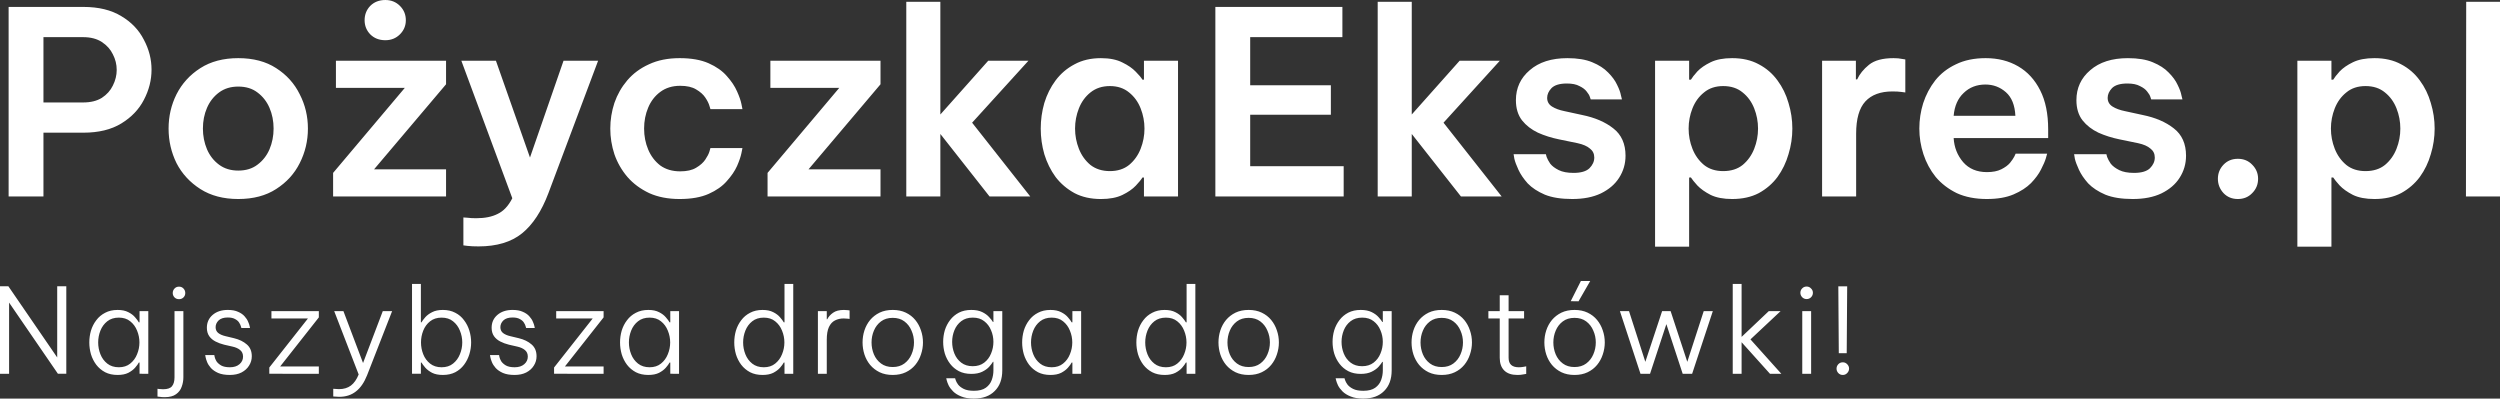 <?xml version="1.0" encoding="UTF-8" standalone="no"?>
<svg
   xmlns:dc="http://purl.org/dc/elements/1.1/"
   xmlns:cc="http://creativecommons.org/ns#"
   xmlns:rdf="http://www.w3.org/1999/02/22-rdf-syntax-ns#"
   xmlns:svg="http://www.w3.org/2000/svg"
   xmlns="http://www.w3.org/2000/svg"
   xmlns:sodipodi="http://sodipodi.sourceforge.net/DTD/sodipodi-0.dtd"
   xmlns:inkscape="http://www.inkscape.org/namespaces/inkscape"
   xml:space="preserve"
   width="67.148mm"
   height="10.706mm"
   version="1.1"
   style="shape-rendering:geometricPrecision; text-rendering:geometricPrecision; image-rendering:optimizeQuality; fill-rule:evenodd; clip-rule:evenodd"
   viewBox="0 0 6714.8 1070.6"
   sodipodi:docname="logo-header-temp.svg"
   inkscape:version="1.0.1 (3bc2e813f5, 2020-09-07)"
   id="svg13"><rect x="0" y="0" width="6714.8" height="1070.6" fill="#333333" stroke="none"/><sodipodi:namedview
   pagecolor="#ffffff"
   bordercolor="#666666"
   borderopacity="1"
   objecttolerance="10"
   gridtolerance="10"
   guidetolerance="10"
   inkscape:pageopacity="0"
   inkscape:pageshadow="2"
   inkscape:window-width="3440"
   inkscape:window-height="1377"
   id="namedview15"
   showgrid="false"
   inkscape:zoom="5.2603017"
   inkscape:cx="126.89386"
   inkscape:cy="20.231812"
   inkscape:window-x="-8"
   inkscape:window-y="-8"
   inkscape:window-maximized="1"
   inkscape:current-layer="_1650655234496" />
 <defs
   id="defs4">
  <style
   type="text/css"
   id="style2">
   <![CDATA[
    .fil0 {fill:black}
   ]]>
  </style>
 </defs>
 <g
   id="Warstwa_x0020_1">
  <sodipodi:namedview
   pagecolor="#ffffff"
   bordercolor="#666666"
   borderopacity="1"
   objecttolerance="10"
   gridtolerance="10"
   guidetolerance="10"
   inkscape:pageopacity="0"
   inkscape:pageshadow="2"
   inkscape:window-width="3440"
   inkscape:window-height="1377"
   id="namedview8"
   showgrid="false"
   fit-margin-top="0"
   fit-margin-left="0"
   fit-margin-right="0"
   fit-margin-bottom="0"
   inkscape:zoom="4.8901099"
   inkscape:cx="135.504"
   inkscape:cy="21.942"
   inkscape:window-x="-8"
   inkscape:window-y="-8"
   inkscape:window-maximized="1"
   inkscape:current-layer="svg6" />
  <g
   id="_1650655234496">
   <path
   id="path2"
   class="fil0"
   d="M23.16 527.65l0 -509.05 200.87 0c40.82,0 74.75,8.26 101.81,24.77 27.06,16.05 47.24,37.15 60.54,63.29 13.76,25.68 20.64,52.51 20.64,80.49 0,27.97 -6.88,55.03 -20.64,81.17 -13.3,25.68 -33.48,46.78 -60.54,63.29 -27.06,16.51 -60.99,24.77 -101.81,24.77l-107.31 -0.02 0 171.29 -93.56 0zm200.19 -427.88l-106.63 0 0 175.42 106.63 0c20.18,0 36.92,-4.13 50.22,-12.38 13.3,-8.71 23.16,-19.72 29.58,-33.02 6.88,-13.76 10.32,-27.75 10.32,-41.96 0,-14.68 -3.44,-28.66 -10.32,-41.96 -6.43,-13.31 -16.29,-24.32 -29.59,-33.03 -13.3,-8.71 -30.04,-13.07 -50.21,-13.07zm416.58 434.76c-39.9,0 -73.83,-8.94 -101.81,-26.83 -27.97,-17.89 -49.3,-41.04 -63.98,-69.48 -14.22,-28.89 -21.33,-59.85 -21.33,-92.87 0,-33.02 7.11,-63.75 21.33,-92.18 14.68,-28.89 36,-52.28 63.98,-70.17 27.98,-17.89 61.91,-26.83 101.81,-26.83 40.36,0 74.3,8.94 101.81,26.83 27.98,17.89 49.07,41.28 63.29,70.17 14.68,28.43 22.01,59.16 22.01,92.18 0,33.02 -7.34,63.98 -22.01,92.87 -14.22,28.43 -35.31,51.59 -63.29,69.48 -27.52,17.89 -61.45,26.83 -101.81,26.83zm0 -76.36c20.64,0 37.84,-5.27 51.59,-15.82 14.22,-10.55 25,-24.31 32.33,-41.28 7.34,-17.43 11.01,-36 11.01,-55.72 0,-20.18 -3.67,-38.75 -11.01,-55.72 -7.34,-16.97 -18.11,-30.73 -32.33,-41.28 -13.76,-10.55 -30.96,-15.82 -51.59,-15.82 -20.18,0 -37.38,5.27 -51.59,15.82 -14.22,10.55 -24.99,24.31 -32.33,41.28 -7.34,16.97 -11.01,35.54 -11.01,55.72 0,19.72 3.67,38.29 11.01,55.72 7.34,16.97 18.12,30.73 32.33,41.28 14.22,10.55 31.42,15.82 51.59,15.82zm395.1 -350.15c-16.51,0 -30.04,-5.27 -40.59,-15.82 -10.09,-10.55 -15.13,-23.16 -15.13,-37.84 0,-15.13 5.04,-27.98 15.13,-38.52 10.55,-10.54 24.08,-15.82 40.59,-15.82 15.59,0 28.66,5.27 39.21,15.82 10.55,10.55 15.82,23.39 15.82,38.52 0,14.68 -5.28,27.29 -15.82,37.84 -10.55,10.55 -23.62,15.82 -39.21,15.82zm-140.33 419.63l0 -63.28 192.62 -228.39 -185.05 0 0 -72.92 295.8 0 0 63.29 -193.3 228.39 193.3 -0.01 0 72.92 -303.37 0zm390.51 134.15c-11.92,0 -21.78,-0.46 -29.58,-1.38 -7.34,-0.92 -11.01,-1.38 -11.01,-1.38l0 -74.98c0,0 3.44,0.23 10.32,0.69 6.88,0.92 14.91,1.38 24.08,1.38 23.39,0 42.65,-3.9 57.79,-11.69 15.59,-7.34 28.66,-21.33 39.21,-41.96l-136.9 -369.42 92.87 0 91.49 260.03 90.12 -260.03 92.87 0 -133.46 355.65c-18.34,48.61 -41.96,84.61 -70.86,108 -28.89,23.39 -67.87,35.08 -116.95,35.08l0.01 0.01zm540.42 -127.27c-31.19,0 -58.47,-5.27 -81.86,-15.82 -23.39,-11.01 -42.88,-25.45 -58.47,-43.34 -15.59,-18.34 -27.29,-38.75 -35.08,-61.22 -7.34,-22.47 -11.01,-45.4 -11.01,-68.79 0,-23.39 3.67,-46.32 11.01,-68.79 7.79,-22.47 19.26,-42.65 34.4,-60.54 15.59,-18.34 35.08,-32.79 58.47,-43.34 23.39,-11.01 50.91,-16.51 82.55,-16.51 31.18,0 57.1,4.59 77.73,13.76 20.64,9.17 36.92,20.64 48.84,34.4 12.38,13.76 21.55,27.52 27.52,41.28 5.96,13.3 9.86,24.53 11.69,33.71 1.83,9.17 2.75,13.76 2.75,13.76l-85.99 -0.02c0,0 -0.92,-2.98 -2.75,-8.94 -1.84,-6.42 -5.5,-13.76 -11.01,-22.01 -5.5,-8.26 -13.76,-15.59 -24.77,-22.01 -10.55,-6.42 -24.77,-9.63 -42.65,-9.63 -21.1,0 -38.98,5.5 -53.66,16.51 -14.22,10.55 -25,24.53 -32.33,41.96 -7.34,17.43 -11.01,36.23 -11.01,56.41 0,20.18 3.67,38.98 11.01,56.41 7.34,17.43 18.11,31.64 32.33,42.65 14.67,10.55 32.56,15.82 53.66,15.82 17.89,0 32.1,-3.21 42.65,-9.63 11.01,-6.42 19.26,-13.76 24.77,-22.01 5.5,-8.26 9.17,-15.36 11.01,-21.33 1.83,-6.42 2.75,-9.63 2.75,-9.63l85.99 0c0,0 -0.92,4.59 -2.75,13.76 -1.84,9.17 -5.73,20.64 -11.69,34.4 -5.96,13.3 -15.13,26.83 -27.52,40.59 -11.92,13.76 -28.2,25.22 -48.84,34.4 -20.64,9.17 -46.55,13.76 -77.73,13.76l-0.01 -0.02zm235.97 -6.88l0 -63.28 192.62 -228.39 -185.05 0 0 -72.92 295.81 0 0 63.29 -193.3 228.39 193.3 -0.01 0 72.92 -303.38 0zm372.63 0l0 -522.81 91.49 0 0 302.68 128.64 -144.46 108.01 0 -151.34 166.48 156.16 198.12 -109.39 -0.01 -132.08 -167.85 0 167.85 -91.49 0zm522.79 -371.47c23.39,0 42.65,3.9 57.79,11.69 15.13,7.34 27.07,15.59 35.77,24.77 8.7,8.71 14.68,15.82 17.89,21.33l4.12 -0.01 0 -50.9 91.49 0 0 364.6 -91.49 -0.01 0 -50.91 -4.13 0.01c-3.2,5.5 -9.18,12.84 -17.89,22.01 -8.7,9.17 -20.64,17.43 -35.77,24.77 -15.13,7.34 -34.4,11.01 -57.79,11.01 -27.07,0 -50.67,-5.27 -70.86,-15.82 -20.19,-11.01 -37.15,-25.45 -50.91,-43.34 -13.31,-18.34 -23.39,-38.75 -30.27,-61.22 -6.43,-22.47 -9.63,-45.4 -9.63,-68.79 0,-23.39 3.2,-46.32 9.63,-68.79 6.88,-22.47 16.96,-42.65 30.27,-60.54 13.76,-18.34 30.72,-32.79 50.91,-43.34 20.19,-11.01 43.79,-16.51 70.86,-16.51l0.01 -0.01zm24.08 74.98c-20.64,0 -38.07,5.73 -52.28,17.2 -13.76,11.01 -24.08,25.22 -30.96,42.65 -6.88,17.43 -10.32,35.54 -10.32,54.35 0,18.8 3.44,36.92 10.32,54.35 6.88,17.43 17.2,31.87 30.96,43.34 14.21,11.01 31.64,16.51 52.28,16.51 20.64,0 37.84,-5.5 51.59,-16.51 13.76,-11.46 24.08,-25.91 30.96,-43.34 6.88,-17.43 10.32,-35.54 10.32,-54.35 0,-18.8 -3.44,-36.92 -10.32,-54.35 -6.88,-17.43 -17.2,-31.64 -30.96,-42.65 -13.76,-11.46 -30.96,-17.2 -51.59,-17.2z"
   style="fill:#ffffff;fill-opacity:1" />
   <path
   id="path4"
   class="fil0"
   d="M-0.02 1003.9l0 -234.95 22.55 0 131.13 191.14 0 -191.14 24.44 0 0 234.95 -22.54 0 -131.13 -191.13 0 191.14 -24.45 -0.01zm315.78 -171.45c11.64,0 21.27,2.01 28.89,6.03 7.62,3.81 13.65,8.36 18.1,13.65 4.66,5.29 8.04,9.84 10.16,13.65l1.9 0.01 0 -30.16 23.5 0 0 168.28 -23.5 -0.01 0 -30.16 -1.9 0c-2.12,4.02 -5.5,8.68 -10.16,13.97 -4.45,5.08 -10.48,9.63 -18.1,13.65 -7.62,3.81 -17.25,5.72 -28.89,5.72 -12.7,0 -23.81,-2.43 -33.34,-7.3 -9.53,-5.08 -17.46,-11.75 -23.81,-20 -6.35,-8.47 -11.11,-17.89 -14.29,-28.26 -2.96,-10.37 -4.45,-20.96 -4.45,-31.75 0,-10.8 1.48,-21.38 4.45,-31.75 3.18,-10.37 7.94,-19.69 14.29,-27.94 6.35,-8.47 14.29,-15.13 23.81,-20 9.53,-5.08 20.64,-7.62 33.34,-7.62l0 -0.01zm3.49 20.64c-12.49,0 -22.86,3.28 -31.12,9.84 -8.26,6.56 -14.39,14.92 -18.42,25.08 -4.02,10.16 -6.03,20.74 -6.03,31.75 0,11.01 2.01,21.59 6.03,31.75 4.02,10.16 10.16,18.52 18.42,25.08 8.26,6.56 18.63,9.84 31.12,9.84 12.28,0 22.44,-3.28 30.48,-9.84 8.26,-6.56 14.39,-14.92 18.42,-25.08 4.23,-10.16 6.35,-20.74 6.35,-31.75 0,-11.01 -2.12,-21.59 -6.35,-31.75 -4.02,-10.16 -10.16,-18.52 -18.42,-25.08 -8.04,-6.56 -18.2,-9.84 -30.48,-9.84zm161.53 -49.53c-4.87,0 -8.89,-1.59 -12.07,-4.76 -3.18,-3.39 -4.76,-7.3 -4.76,-11.75 0,-4.66 1.59,-8.68 4.76,-12.07 3.18,-3.39 7.2,-5.08 12.07,-5.08 4.87,0 8.89,1.69 12.07,5.08 3.18,3.39 4.76,7.41 4.76,12.07 0,4.66 -1.59,8.57 -4.76,11.75 -3.18,3.18 -7.2,4.76 -12.07,4.76zm-38.42 263.21c-5.29,0 -9.84,-0.32 -13.65,-0.95 -3.81,-0.42 -5.72,-0.64 -5.72,-0.64l0 -20.96c0,0 1.59,0.21 4.76,0.64 2.96,0.42 6.35,0.64 10.16,0.64 11.85,0 19.9,-2.75 24.13,-8.26 4.45,-5.5 6.67,-13.44 6.67,-23.81l0 -177.8 23.81 0 0 177.8c0,8.68 -1.48,17.04 -4.45,25.08 -2.75,8.26 -7.83,15.03 -15.24,20.32 -7.2,5.29 -17.36,7.94 -30.48,7.94l0.01 0zm174.87 -59.69c-12.7,0 -23.18,-1.8 -31.43,-5.4 -8.04,-3.6 -14.5,-8.04 -19.37,-13.34 -4.66,-5.29 -8.04,-10.58 -10.16,-15.88 -2.12,-5.29 -3.49,-9.74 -4.13,-13.34 -0.64,-3.6 -0.95,-5.4 -0.95,-5.4l24.45 0.02c0,0 0.32,1.69 0.95,5.08 0.64,3.18 2.22,6.99 4.76,11.43 2.75,4.23 6.99,8.04 12.7,11.43 5.72,3.18 13.55,4.76 23.5,4.76 10.8,0 19.37,-2.75 25.72,-8.26 6.35,-5.5 9.53,-12.28 9.53,-20.32 0,-7.62 -2.65,-13.55 -7.94,-17.78 -5.08,-4.23 -11.96,-7.3 -20.64,-9.21l-22.23 -5.08c-8.47,-2.12 -16.19,-4.97 -23.18,-8.57 -6.99,-3.6 -12.59,-8.36 -16.83,-14.29 -4.23,-6.14 -6.35,-13.65 -6.35,-22.54 0,-14.18 5.19,-25.72 15.56,-34.61 10.37,-8.89 23.92,-13.34 40.64,-13.34 11.22,0 20.43,1.69 27.62,5.08 7.41,3.18 13.23,7.2 17.46,12.07 4.45,4.87 7.62,9.74 9.53,14.61 2.12,4.66 3.49,8.68 4.13,12.07 0.64,3.18 0.95,4.76 0.95,4.76l-23.17 0c0,0 -0.42,-1.38 -1.27,-4.13 -0.64,-2.96 -2.12,-6.24 -4.45,-9.84 -2.12,-3.81 -5.72,-7.09 -10.8,-9.84 -4.87,-2.96 -11.54,-4.45 -20,-4.45 -11.01,0 -19.26,2.65 -24.77,7.94 -5.29,5.29 -7.94,11.32 -7.94,18.1 0,6.56 2.33,11.75 6.99,15.56 4.87,3.81 11.43,6.67 19.69,8.57l22.54 5.4c14.18,3.39 25.72,9 34.61,16.83 8.89,7.62 13.34,18.2 13.34,31.75 0,9.1 -2.43,17.46 -7.3,25.08 -4.66,7.62 -11.43,13.76 -20.32,18.42 -8.68,4.45 -19.16,6.67 -31.43,6.67l-0.01 -0.01zm106.09 -3.18l0 -16.83 103.82 -131.76 -98.1 0 0 -19.69 127.32 0.01 0 16.83 -103.82 131.76 103.82 0 0 19.69 -133.04 -0.01zm187.63 61.92c-4.66,0 -8.47,-0.21 -11.43,-0.64 -2.96,-0.21 -4.45,-0.32 -4.45,-0.32l0 -20.64c0,0 1.59,0.11 4.76,0.32 3.39,0.42 6.88,0.64 10.48,0.64 12.91,0 23.6,-3.18 32.07,-9.53 8.47,-6.35 15.45,-16.3 20.95,-29.85l-65.72 -170.18 24.77 0.01 52.71 139.38 53.02 -139.38 25.08 0 -67.31 172.4c-7.83,19.69 -17.89,34.18 -30.16,43.5 -12.07,9.53 -26.99,14.29 -44.77,14.29zm278.56 -58.74c-11.64,0 -21.27,-1.91 -28.89,-5.72 -7.62,-4.02 -13.76,-8.68 -18.42,-13.97 -4.45,-5.29 -7.83,-9.84 -10.16,-13.65l-1.58 0 0 30.16 -23.81 0 0 -241.3 23.81 0 0 103.19 1.59 0c2.33,-4.02 5.72,-8.57 10.16,-13.65 4.66,-5.29 10.8,-9.84 18.42,-13.65 7.62,-4.02 17.25,-6.03 28.89,-6.03 12.7,0 23.81,2.54 33.34,7.62 9.53,4.87 17.36,11.54 23.5,20 6.35,8.26 11.11,17.57 14.29,27.94 3.18,10.37 4.76,20.96 4.76,31.75 0,10.8 -1.59,21.38 -4.76,31.75 -3.18,10.37 -7.94,19.79 -14.29,28.26 -6.14,8.26 -13.97,14.92 -23.5,20 -9.53,4.87 -20.64,7.3 -33.34,7.3l-0.01 0zm-3.49 -20.64c12.49,0 22.75,-3.28 30.8,-9.84 8.26,-6.56 14.39,-14.92 18.42,-25.08 4.23,-10.16 6.35,-20.74 6.35,-31.75 0,-11.01 -2.12,-21.59 -6.35,-31.75 -4.02,-10.16 -10.16,-18.52 -18.42,-25.08 -8.04,-6.56 -18.31,-9.84 -30.8,-9.84 -12.28,0 -22.54,3.28 -30.8,9.84 -8.26,6.56 -14.39,14.92 -18.42,25.08 -4.02,10.16 -6.03,20.74 -6.03,31.75 0,11.01 2.01,21.59 6.03,31.75 4.02,10.16 10.16,18.52 18.42,25.08 8.26,6.56 18.52,9.84 30.8,9.84zm196.07 20.64c-12.7,0 -23.18,-1.8 -31.43,-5.4 -8.04,-3.6 -14.5,-8.04 -19.37,-13.34 -4.66,-5.29 -8.04,-10.58 -10.16,-15.88 -2.12,-5.29 -3.49,-9.74 -4.13,-13.34 -0.64,-3.6 -0.95,-5.4 -0.95,-5.4l24.44 0.02c0,0 0.32,1.69 0.95,5.08 0.64,3.18 2.22,6.99 4.76,11.43 2.75,4.23 6.99,8.04 12.7,11.43 5.72,3.18 13.55,4.76 23.5,4.76 10.8,0 19.37,-2.75 25.72,-8.26 6.35,-5.5 9.53,-12.28 9.53,-20.32 0,-7.62 -2.65,-13.55 -7.94,-17.78 -5.08,-4.23 -11.96,-7.3 -20.64,-9.21l-22.23 -5.08c-8.47,-2.12 -16.19,-4.97 -23.18,-8.57 -6.99,-3.6 -12.59,-8.36 -16.83,-14.29 -4.23,-6.14 -6.35,-13.65 -6.35,-22.54 0,-14.18 5.19,-25.72 15.56,-34.61 10.37,-8.89 23.92,-13.34 40.64,-13.34 11.22,0 20.43,1.69 27.62,5.08 7.41,3.18 13.23,7.2 17.46,12.07 4.45,4.87 7.62,9.74 9.53,14.61 2.12,4.66 3.49,8.68 4.13,12.07 0.64,3.18 0.95,4.76 0.95,4.76l-23.17 0c0,0 -0.42,-1.38 -1.27,-4.13 -0.64,-2.96 -2.12,-6.24 -4.45,-9.84 -2.12,-3.81 -5.72,-7.09 -10.8,-9.84 -4.87,-2.96 -11.54,-4.45 -20,-4.45 -11.01,0 -19.26,2.65 -24.77,7.94 -5.29,5.29 -7.94,11.32 -7.94,18.1 0,6.56 2.33,11.75 6.99,15.56 4.87,3.81 11.43,6.67 19.69,8.57l22.54 5.4c14.18,3.39 25.72,9 34.61,16.83 8.89,7.62 13.34,18.2 13.34,31.75 0,9.1 -2.43,17.46 -7.3,25.08 -4.66,7.62 -11.43,13.76 -20.32,18.42 -8.68,4.45 -19.16,6.67 -31.43,6.67l0 -0.01zm106.09 -3.18l0 -16.83 103.82 -131.76 -98.11 0 0 -19.69 127.32 0.01 0 16.83 -103.82 131.76 103.82 0 0 19.69 -133.03 -0.01zm253.1 -171.45c11.64,0 21.27,2.01 28.89,6.03 7.62,3.81 13.65,8.36 18.1,13.65 4.66,5.29 8.04,9.84 10.16,13.65l1.91 0.01 0 -30.16 23.49 0 0 168.28 -23.49 -0.01 0 -30.16 -1.91 0c-2.12,4.02 -5.5,8.68 -10.16,13.97 -4.45,5.08 -10.48,9.63 -18.1,13.65 -7.62,3.81 -17.25,5.72 -28.89,5.72 -12.7,0 -23.81,-2.43 -33.34,-7.3 -9.53,-5.08 -17.46,-11.75 -23.81,-20 -6.35,-8.47 -11.11,-17.89 -14.29,-28.26 -2.96,-10.37 -4.45,-20.96 -4.45,-31.75 0,-10.8 1.48,-21.38 4.45,-31.75 3.18,-10.37 7.94,-19.69 14.29,-27.94 6.35,-8.47 14.29,-15.13 23.81,-20 9.53,-5.08 20.64,-7.62 33.34,-7.62l0 -0.01zm3.5 20.64c-12.49,0 -22.86,3.28 -31.12,9.84 -8.26,6.56 -14.39,14.92 -18.42,25.08 -4.02,10.16 -6.03,20.74 -6.03,31.75 0,11.01 2.01,21.59 6.03,31.75 4.02,10.16 10.16,18.52 18.42,25.08 8.26,6.56 18.63,9.84 31.12,9.84 12.28,0 22.44,-3.28 30.48,-9.84 8.26,-6.56 14.39,-14.92 18.42,-25.08 4.23,-10.16 6.35,-20.74 6.35,-31.75 0,-11.01 -2.12,-21.59 -6.35,-31.75 -4.02,-10.16 -10.16,-18.52 -18.42,-25.08 -8.04,-6.56 -18.2,-9.84 -30.48,-9.84zm303.27 153.99c-12.7,0 -23.81,-2.43 -33.34,-7.3 -9.53,-5.08 -17.46,-11.75 -23.81,-20 -6.35,-8.47 -11.11,-17.89 -14.29,-28.26 -2.96,-10.37 -4.45,-20.96 -4.45,-31.75 0,-10.8 1.48,-21.38 4.45,-31.75 3.18,-10.37 7.94,-19.69 14.29,-27.94 6.35,-8.47 14.29,-15.13 23.81,-20 9.53,-5.08 20.64,-7.62 33.34,-7.62 11.64,0 21.27,2.01 28.89,6.03 7.62,3.81 13.65,8.36 18.1,13.65 4.66,5.29 8.04,9.84 10.16,13.65l1.91 0 0 -103.19 23.49 0 0 241.3 -23.49 0 0 -30.16 -1.91 0c-2.12,4.02 -5.5,8.68 -10.16,13.97 -4.45,5.08 -10.48,9.63 -18.1,13.65 -7.62,3.81 -17.25,5.72 -28.89,5.72zm3.5 -20.64c12.28,0 22.44,-3.28 30.48,-9.84 8.26,-6.56 14.39,-14.92 18.42,-25.08 4.23,-10.16 6.35,-20.74 6.35,-31.75 0,-11.01 -2.12,-21.59 -6.35,-31.75 -4.02,-10.16 -10.16,-18.52 -18.42,-25.08 -8.04,-6.56 -18.2,-9.84 -30.48,-9.84 -12.49,0 -22.86,3.28 -31.12,9.84 -8.26,6.56 -14.39,14.92 -18.42,25.08 -4.02,10.16 -6.03,20.74 -6.03,31.75 0,11.01 2.01,21.59 6.03,31.75 4.02,10.16 10.16,18.52 18.42,25.08 8.26,6.56 18.63,9.84 31.12,9.84zm145.26 17.46l0 -168.28 23.82 0.01 0 21.91 1.27 0c3.39,-6.77 8.57,-12.59 15.56,-17.46 6.99,-5.08 16.72,-7.62 29.21,-7.62 4.02,0 7.51,0.21 10.48,0.64 3.18,0.42 4.76,0.64 4.76,0.64l0 22.86c0,0 -1.69,-0.21 -5.08,-0.64 -3.39,-0.42 -6.99,-0.64 -10.8,-0.64 -8.68,0 -16.51,1.8 -23.5,5.4 -6.77,3.39 -12.17,9.31 -16.19,17.78 -3.81,8.26 -5.72,19.58 -5.72,33.97l0 91.44 -23.81 -0.01zm200.92 3.18c-13.34,0 -25.08,-2.43 -35.24,-7.3 -9.95,-4.87 -18.42,-11.43 -25.4,-19.69 -6.77,-8.26 -11.85,-17.57 -15.24,-27.94 -3.39,-10.58 -5.08,-21.38 -5.08,-32.39 0,-11.22 1.69,-22.01 5.08,-32.39 3.39,-10.37 8.47,-19.69 15.24,-27.94 6.99,-8.26 15.45,-14.82 25.4,-19.69 10.16,-4.87 21.91,-7.3 35.24,-7.3 13.34,0 25.08,2.43 35.24,7.3 10.16,4.87 18.63,11.43 25.4,19.69 6.77,8.26 11.85,17.57 15.24,27.94 3.6,10.37 5.4,21.17 5.4,32.39 0,11.01 -1.8,21.8 -5.4,32.39 -3.39,10.37 -8.47,19.69 -15.24,27.94 -6.77,8.26 -15.24,14.82 -25.4,19.69 -10.16,4.87 -21.91,7.3 -35.24,7.3zm0 -21.27c12.49,0 22.97,-3.18 31.43,-9.53 8.47,-6.35 14.82,-14.5 19.05,-24.45 4.45,-10.16 6.67,-20.85 6.67,-32.07 0,-11.22 -2.22,-21.8 -6.67,-31.75 -4.23,-10.16 -10.58,-18.42 -19.05,-24.77 -8.47,-6.35 -18.94,-9.53 -31.43,-9.53 -12.49,0 -22.97,3.18 -31.43,9.53 -8.47,6.35 -14.82,14.61 -19.05,24.77 -4.23,9.95 -6.35,20.53 -6.35,31.75 0,11.22 2.12,21.91 6.35,32.07 4.23,9.95 10.58,18.1 19.05,24.45 8.47,6.35 18.94,9.53 31.43,9.53zm218.08 84.77c-13.55,0 -24.87,-1.91 -33.97,-5.72 -9.1,-3.6 -16.4,-8.15 -21.91,-13.65 -5.29,-5.29 -9.31,-10.69 -12.07,-16.19 -2.54,-5.5 -4.23,-10.05 -5.08,-13.65 -0.85,-3.6 -1.27,-5.4 -1.27,-5.4l23.81 0c0,0 0.53,1.69 1.59,5.08 1.06,3.39 3.18,7.3 6.35,11.75 3.39,4.45 8.47,8.36 15.24,11.75 6.77,3.39 15.88,5.08 27.31,5.08 13.77,0 24.46,-2.75 32.08,-8.26 7.62,-5.5 12.91,-12.49 15.88,-20.96 2.96,-8.26 4.45,-16.72 4.45,-25.4l-0.02 -23.17 -1.27 0c-2.12,3.6 -5.5,8.04 -10.16,13.34 -4.66,5.08 -10.9,9.53 -18.73,13.34 -7.83,3.81 -17.57,5.72 -29.22,5.72 -12.7,0 -23.81,-2.43 -33.34,-7.3 -9.31,-4.87 -17.15,-11.43 -23.5,-19.69 -6.35,-8.26 -11.11,-17.46 -14.29,-27.62 -2.96,-10.16 -4.45,-20.64 -4.45,-31.43 0,-10.58 1.48,-20.96 4.45,-31.12 3.18,-10.16 7.94,-19.37 14.29,-27.62 6.35,-8.26 14.18,-14.82 23.5,-19.69 9.53,-4.87 20.64,-7.3 33.34,-7.3 11.65,0 21.39,1.91 29.22,5.72 7.83,3.81 14.08,8.36 18.73,13.65 4.66,5.08 8.04,9.42 10.16,13.02l1.27 -0.02 0 -29.21 23.81 0 0 159.07c0,23.71 -6.77,42.23 -20.32,55.56 -13.34,13.55 -31.96,20.32 -55.89,20.32l0.01 0zm-3.18 -87c12.28,0 22.55,-3.18 30.81,-9.53 8.26,-6.35 14.39,-14.5 18.42,-24.45 4.23,-9.95 6.35,-20.43 6.35,-31.43 0,-11.01 -2.12,-21.38 -6.35,-31.12 -4.02,-9.95 -10.16,-18.1 -18.42,-24.45 -8.04,-6.35 -18.2,-9.53 -30.49,-9.53 -12.49,0 -22.86,3.18 -31.12,9.53 -8.26,6.35 -14.39,14.5 -18.42,24.45 -4.02,9.95 -6.03,20.32 -6.03,31.12 0,11.01 2.01,21.48 6.03,31.43 4.02,9.95 10.16,18.1 18.42,24.45 8.26,6.35 18.52,9.53 30.8,9.53zm208.66 -151.13c11.64,0 21.27,2.01 28.89,6.03 7.62,3.81 13.65,8.36 18.1,13.65 4.66,5.29 8.04,9.84 10.16,13.65l1.9 0.01 0 -30.16 23.5 0 0 168.28 -23.5 -0.01 0 -30.16 -1.9 0c-2.12,4.02 -5.5,8.68 -10.16,13.97 -4.45,5.08 -10.48,9.63 -18.1,13.65 -7.62,3.81 -17.25,5.72 -28.89,5.72 -12.7,0 -23.81,-2.43 -33.34,-7.3 -9.53,-5.08 -17.46,-11.75 -23.81,-20 -6.35,-8.47 -11.11,-17.89 -14.29,-28.26 -2.96,-10.37 -4.45,-20.96 -4.45,-31.75 0,-10.8 1.48,-21.38 4.45,-31.75 3.18,-10.37 7.94,-19.69 14.29,-27.94 6.35,-8.47 14.29,-15.13 23.81,-20 9.53,-5.08 20.64,-7.62 33.34,-7.62l0 -0.01zm3.49 20.64c-12.49,0 -22.86,3.28 -31.12,9.84 -8.26,6.56 -14.39,14.92 -18.42,25.08 -4.02,10.16 -6.03,20.74 -6.03,31.75 0,11.01 2.01,21.59 6.03,31.75 4.02,10.16 10.16,18.52 18.42,25.08 8.26,6.56 18.63,9.84 31.12,9.84 12.28,0 22.44,-3.28 30.48,-9.84 8.26,-6.56 14.39,-14.92 18.42,-25.08 4.23,-10.16 6.35,-20.74 6.35,-31.75 0,-11.01 -2.12,-21.59 -6.35,-31.75 -4.02,-10.16 -10.16,-18.52 -18.42,-25.08 -8.04,-6.56 -18.2,-9.84 -30.48,-9.84zm303.27 153.99c-12.7,0 -23.81,-2.43 -33.34,-7.3 -9.53,-5.08 -17.46,-11.75 -23.81,-20 -6.35,-8.47 -11.11,-17.89 -14.29,-28.26 -2.96,-10.37 -4.45,-20.96 -4.45,-31.75 0,-10.8 1.48,-21.38 4.45,-31.75 3.18,-10.37 7.94,-19.69 14.29,-27.94 6.35,-8.47 14.29,-15.13 23.81,-20 9.53,-5.08 20.64,-7.62 33.34,-7.62 11.64,0 21.27,2.01 28.89,6.03 7.62,3.81 13.65,8.36 18.1,13.65 4.66,5.29 8.04,9.84 10.16,13.65l1.9 0 0 -103.19 23.5 0 0 241.3 -23.5 0 0 -30.16 -1.9 0c-2.12,4.02 -5.5,8.68 -10.16,13.97 -4.45,5.08 -10.48,9.63 -18.1,13.65 -7.62,3.81 -17.25,5.72 -28.89,5.72zm3.49 -20.64c12.28,0 22.44,-3.28 30.48,-9.84 8.26,-6.56 14.39,-14.92 18.42,-25.08 4.23,-10.16 6.35,-20.74 6.35,-31.75 0,-11.01 -2.12,-21.59 -6.35,-31.75 -4.02,-10.16 -10.16,-18.52 -18.42,-25.08 -8.04,-6.56 -18.2,-9.84 -30.48,-9.84 -12.49,0 -22.86,3.28 -31.12,9.84 -8.26,6.56 -14.39,14.92 -18.42,25.08 -4.02,10.16 -6.03,20.74 -6.03,31.75 0,11.01 2.01,21.59 6.03,31.75 4.02,10.16 10.16,18.52 18.42,25.08 8.26,6.56 18.63,9.84 31.12,9.84zm222.12 20.64c-13.34,0 -25.08,-2.43 -35.24,-7.3 -9.95,-4.87 -18.42,-11.43 -25.4,-19.69 -6.77,-8.26 -11.85,-17.57 -15.24,-27.94 -3.39,-10.58 -5.08,-21.38 -5.08,-32.39 0,-11.22 1.69,-22.01 5.08,-32.39 3.39,-10.37 8.47,-19.69 15.24,-27.94 6.99,-8.26 15.45,-14.82 25.4,-19.69 10.16,-4.87 21.91,-7.3 35.24,-7.3 13.34,0 25.08,2.43 35.24,7.3 10.16,4.87 18.63,11.43 25.4,19.69 6.77,8.26 11.85,17.57 15.24,27.94 3.6,10.37 5.4,21.17 5.4,32.39 0,11.01 -1.8,21.8 -5.4,32.39 -3.39,10.37 -8.47,19.69 -15.24,27.94 -6.77,8.26 -15.24,14.82 -25.4,19.69 -10.16,4.87 -21.91,7.3 -35.24,7.3zm0 -21.27c12.49,0 22.97,-3.18 31.43,-9.53 8.47,-6.35 14.82,-14.5 19.05,-24.45 4.45,-10.16 6.67,-20.85 6.67,-32.07 0,-11.22 -2.22,-21.8 -6.67,-31.75 -4.23,-10.16 -10.58,-18.42 -19.05,-24.77 -8.47,-6.35 -18.94,-9.53 -31.43,-9.53 -12.49,0 -22.97,3.18 -31.43,9.53 -8.47,6.35 -14.82,14.61 -19.05,24.77 -4.23,9.95 -6.35,20.53 -6.35,31.75 0,11.22 2.12,21.91 6.35,32.07 4.23,9.95 10.58,18.1 19.05,24.45 8.47,6.35 18.94,9.53 31.43,9.53zm308.02 84.77c-13.55,0 -24.87,-1.91 -33.97,-5.72 -9.1,-3.6 -16.4,-8.15 -21.91,-13.65 -5.29,-5.29 -9.31,-10.69 -12.07,-16.19 -2.54,-5.5 -4.23,-10.05 -5.08,-13.65 -0.85,-3.6 -1.27,-5.4 -1.27,-5.4l23.82 0c0,0 0.53,1.69 1.59,5.08 1.06,3.39 3.18,7.3 6.35,11.75 3.39,4.45 8.47,8.36 15.24,11.75 6.77,3.39 15.88,5.08 27.31,5.08 13.76,0 24.45,-2.75 32.07,-8.26 7.62,-5.5 12.91,-12.49 15.88,-20.96 2.96,-8.26 4.45,-16.72 4.45,-25.4l-0.02 -23.17 -1.27 0c-2.12,3.6 -5.5,8.04 -10.16,13.34 -4.66,5.08 -10.9,9.53 -18.73,13.34 -7.83,3.81 -17.57,5.72 -29.21,5.72 -12.7,0 -23.81,-2.43 -33.34,-7.3 -9.31,-4.87 -17.15,-11.43 -23.5,-19.69 -6.35,-8.26 -11.11,-17.46 -14.29,-27.62 -2.96,-10.16 -4.45,-20.64 -4.45,-31.43 0,-10.58 1.48,-20.96 4.45,-31.12 3.18,-10.16 7.94,-19.37 14.29,-27.62 6.35,-8.26 14.18,-14.82 23.5,-19.69 9.53,-4.87 20.64,-7.3 33.34,-7.3 11.64,0 21.38,1.91 29.21,5.72 7.83,3.81 14.08,8.36 18.73,13.65 4.66,5.08 8.04,9.42 10.16,13.02l1.27 -0.02 0 -29.21 23.81 0 0 159.07c0,23.71 -6.77,42.23 -20.32,55.56 -13.34,13.55 -31.96,20.32 -55.88,20.32zm-3.17 -87c12.28,0 22.54,-3.18 30.8,-9.53 8.26,-6.35 14.39,-14.5 18.42,-24.45 4.23,-9.95 6.35,-20.43 6.35,-31.43 0,-11.01 -2.12,-21.38 -6.35,-31.12 -4.02,-9.95 -10.16,-18.1 -18.42,-24.45 -8.04,-6.35 -18.2,-9.53 -30.48,-9.53 -12.49,0 -22.86,3.18 -31.12,9.53 -8.26,6.35 -14.39,14.5 -18.42,24.45 -4.02,9.95 -6.03,20.32 -6.03,31.12 0,11.01 2.01,21.48 6.03,31.43 4.02,9.95 10.16,18.1 18.42,24.45 8.26,6.35 18.52,9.53 30.8,9.53zm213.73 23.5c-13.34,0 -25.08,-2.43 -35.24,-7.3 -9.95,-4.87 -18.42,-11.43 -25.4,-19.69 -6.77,-8.26 -11.85,-17.57 -15.24,-27.94 -3.39,-10.58 -5.08,-21.38 -5.08,-32.39 0,-11.22 1.69,-22.01 5.08,-32.39 3.39,-10.37 8.47,-19.69 15.24,-27.94 6.99,-8.26 15.45,-14.82 25.4,-19.69 10.16,-4.87 21.91,-7.3 35.24,-7.3 13.34,0 25.08,2.43 35.24,7.3 10.16,4.87 18.63,11.43 25.4,19.69 6.77,8.26 11.85,17.57 15.24,27.94 3.6,10.37 5.4,21.17 5.4,32.39 0,11.01 -1.8,21.8 -5.4,32.39 -3.39,10.37 -8.47,19.69 -15.24,27.94 -6.77,8.26 -15.24,14.82 -25.4,19.69 -10.16,4.87 -21.91,7.3 -35.24,7.3zm0 -21.27c12.49,0 22.97,-3.18 31.43,-9.53 8.47,-6.35 14.82,-14.5 19.05,-24.45 4.45,-10.16 6.67,-20.85 6.67,-32.07 0,-11.22 -2.22,-21.8 -6.67,-31.75 -4.23,-10.16 -10.58,-18.42 -19.05,-24.77 -8.47,-6.35 -18.94,-9.53 -31.43,-9.53 -12.49,0 -22.97,3.18 -31.43,9.53 -8.47,6.35 -14.82,14.61 -19.05,24.77 -4.23,9.95 -6.35,20.53 -6.35,31.75 0,11.22 2.12,21.91 6.35,32.07 4.23,9.95 10.58,18.1 19.05,24.45 8.47,6.35 18.94,9.53 31.43,9.53zm203.52 21.27c-15.66,0 -27.52,-4.02 -35.56,-12.07 -8.04,-8.04 -12.07,-19.37 -12.07,-33.97l0 -105.73 -30.48 0 0 -19.69 30.48 0.01 0 -42.55 23.82 0 0 42.55 41.59 0 0 19.69 -41.59 -0.01 0 105.73c0,16.93 9.1,25.4 27.31,25.4 4.66,0 9.1,-0.42 13.34,-1.27 4.45,-0.85 6.67,-1.27 6.67,-1.27l0 20.32c0,0 -2.43,0.42 -7.3,1.27 -4.66,1.06 -10.05,1.59 -16.19,1.59l-0.02 0zm164.01 -197.8l-20.96 -0.32 27.31 -54.29 25.09 0 -31.44 54.61zm-10.79 197.8c-13.34,0 -25.08,-2.43 -35.24,-7.3 -9.95,-4.87 -18.42,-11.43 -25.4,-19.69 -6.77,-8.26 -11.85,-17.57 -15.24,-27.94 -3.39,-10.58 -5.08,-21.38 -5.08,-32.39 0,-11.22 1.69,-22.01 5.08,-32.39 3.39,-10.37 8.47,-19.69 15.24,-27.94 6.99,-8.26 15.45,-14.82 25.4,-19.69 10.16,-4.87 21.91,-7.3 35.24,-7.3 13.34,0 25.08,2.43 35.24,7.3 10.16,4.87 18.63,11.43 25.4,19.69 6.77,8.26 11.85,17.57 15.24,27.94 3.6,10.37 5.4,21.17 5.4,32.39 0,11.01 -1.8,21.8 -5.4,32.39 -3.39,10.37 -8.47,19.69 -15.24,27.94 -6.77,8.26 -15.24,14.82 -25.4,19.69 -10.16,4.87 -21.91,7.3 -35.24,7.3zm0 -21.27c12.49,0 22.97,-3.18 31.43,-9.53 8.47,-6.35 14.82,-14.5 19.05,-24.45 4.45,-10.16 6.67,-20.85 6.67,-32.07 0,-11.22 -2.22,-21.8 -6.67,-31.75 -4.23,-10.16 -10.58,-18.42 -19.05,-24.77 -8.47,-6.35 -18.94,-9.53 -31.43,-9.53 -12.49,0 -22.97,3.18 -31.43,9.53 -8.47,6.35 -14.82,14.61 -19.05,24.77 -4.23,9.95 -6.35,20.53 -6.35,31.75 0,11.22 2.12,21.91 6.35,32.07 4.23,9.95 10.58,18.1 19.05,24.45 8.47,6.35 18.94,9.53 31.43,9.53zm177.19 18.09l-55.25 -168.28 24.45 0.01 43.82 136.21 45.09 -136.21 22.85 0 44.77 136.21 44.13 -136.21 24.45 0 -55.56 168.28 -25.4 -0.01 -43.82 -133.35 -43.82 133.35 -25.71 0zm247.78 0l0 -241.3 23.81 0 0 142.24 73.03 -69.22 31.75 0.01 -80.96 75.88 82.87 92.39 -30.49 0 -76.2 -84.77 0 84.77 -23.81 0zm198.52 -200.66c-4.87,0 -8.89,-1.69 -12.07,-5.08 -3.18,-3.39 -4.76,-7.3 -4.76,-11.75 0,-4.66 1.59,-8.57 4.76,-11.75 3.18,-3.39 7.2,-5.08 12.07,-5.08 4.66,0 8.57,1.69 11.75,5.08 3.39,3.18 5.08,7.09 5.08,11.75 0,4.66 -1.69,8.68 -5.08,12.07 -3.18,3.18 -7.09,4.76 -11.75,4.76zm-11.75 200.66l0 -168.28 23.81 0.01 0 168.28 -23.81 -0.01zm98.11 -55.24l-1.27 -179.71 23.81 0 -1.27 179.71 -21.27 0zm10.79 58.42c-4.87,0 -8.89,-1.69 -12.07,-5.08 -3.18,-3.39 -4.76,-7.41 -4.76,-12.07 0,-4.45 1.59,-8.36 4.76,-11.75 3.18,-3.39 7.2,-5.08 12.07,-5.08 4.66,0 8.57,1.69 11.75,5.08 3.39,3.39 5.08,7.3 5.08,11.75 0,4.66 -1.69,8.68 -5.08,12.07 -3.18,3.39 -7.09,5.08 -11.75,5.08z"
   style="fill:#ffffff;fill-opacity:1" />
   <path
   id="path2_0"
   class="fil0"
   d="M3264.36 527.65l0 -509.05 341.21 0 0 81.17 -247.65 0 0 129.33 216.69 0 0 79.11 -216.69 0 0 138.27 251.08 0 0 81.17 -344.64 0zm436.01 0l0 -522.81 91.49 0 0 302.68 128.64 -144.46 108 0 -151.34 166.48 156.16 198.12 -109.38 -0.01 -132.08 -167.85 0 167.85 -91.49 0zm522.57 6.88c-29.82,0 -54.35,-3.9 -73.61,-11.69 -19.26,-8.26 -34.63,-18.34 -46.09,-30.27 -11.01,-12.38 -19.26,-24.53 -24.77,-36.46 -5.5,-11.92 -9.18,-21.78 -11.01,-29.58 -1.38,-8.26 -2.06,-12.38 -2.06,-12.38l86.69 0c0,0 0.69,2.52 2.06,7.57 1.83,5.05 5.03,11.01 9.63,17.89 5.03,6.42 12.59,12.15 22.7,17.2 10.08,5.05 23.39,7.57 39.9,7.57 19.71,0 33.92,-4.13 42.65,-12.38 8.7,-8.71 13.07,-18.34 13.07,-28.89 0,-10.09 -3.92,-18.12 -11.69,-24.08 -7.36,-6.42 -18.36,-11.24 -33.02,-14.45l-50.22 -10.32c-20.19,-4.13 -39,-10.09 -56.41,-17.89 -17.44,-8.26 -31.64,-19.26 -42.65,-33.02 -11.01,-14.22 -16.51,-32.33 -16.51,-54.35 0,-32.56 12.38,-59.39 37.15,-80.49 24.77,-21.56 58.47,-32.33 101.12,-32.33 27.04,0 49.29,3.67 66.73,11.01 17.89,7.34 32.09,16.51 42.65,27.52 11.01,11.01 19.02,22.01 24.08,33.02 5.5,11.01 8.94,20.41 10.32,28.2 1.83,7.34 2.75,11.01 2.75,11.01l-83.93 -0.01c0,0 -0.69,-2.06 -2.06,-6.19 -1.38,-4.59 -4.37,-9.63 -8.94,-15.13 -4.13,-5.5 -10.56,-10.32 -19.26,-14.45 -8.26,-4.59 -19.5,-6.88 -33.71,-6.88 -19.26,0 -33.02,4.13 -41.28,12.38 -7.81,8.26 -11.69,16.97 -11.69,26.14 0,10.09 4.34,17.89 13.07,23.39 8.7,5.5 19.95,9.63 33.71,12.38l47.47 10.32c33.92,6.88 61.67,18.8 83.24,35.77 22.01,16.97 33.02,41.51 33.02,73.61 0,21.56 -5.74,41.28 -17.2,59.16 -11.01,17.43 -27.31,31.41 -48.84,41.96 -21.11,10.09 -46.78,15.13 -77.05,15.13l-0.01 0.01zm222.44 127.96l0 -499.43 91.49 0 0 50.91 4.82 -0.01c3.2,-5.5 8.94,-12.84 17.2,-22.01 8.7,-9.17 20.64,-17.43 35.77,-24.77 15.13,-7.34 34.4,-11.01 57.79,-11.01 27.52,0 51.36,5.5 71.54,16.51 20.16,10.55 36.91,25 50.22,43.34 13.28,17.89 23.15,38.07 29.58,60.54 6.88,22.47 10.32,45.4 10.32,68.79 0,23.39 -3.44,46.32 -10.32,68.79 -6.43,22.47 -16.3,42.88 -29.58,61.22 -13.31,17.89 -30.06,32.33 -50.22,43.34 -20.19,10.55 -44.03,15.82 -71.54,15.82 -23.39,0 -42.65,-3.67 -57.79,-11.01 -15.13,-7.8 -27.07,-16.28 -35.77,-25.45 -8.26,-9.17 -14,-16.28 -17.2,-21.33l-4.82 0.02 0 185.74 -91.49 0zm90.12 -317.13c0,18.8 3.44,36.92 10.32,54.35 6.88,17.43 17.2,31.87 30.96,43.34 13.76,11.01 30.96,16.51 51.59,16.51 21.09,0 38.52,-5.5 52.28,-16.51 13.76,-11.46 24.08,-25.91 30.96,-43.34 6.88,-17.43 10.32,-35.54 10.32,-54.35 0,-18.8 -3.44,-36.92 -10.32,-54.35 -6.88,-17.43 -17.2,-31.64 -30.96,-42.65 -13.76,-11.46 -31.19,-17.2 -52.28,-17.2 -20.64,0 -37.84,5.73 -51.59,17.2 -13.76,11.01 -24.08,25.22 -30.96,42.65 -6.88,17.43 -10.32,35.54 -10.32,54.35zm358.48 182.29l0 -364.59 90.81 0 0 50.22 3.43 0c6.4,-14.22 16.96,-27.29 31.64,-39.21 14.66,-11.92 36.67,-17.89 66.04,-17.89 9.15,0 16.72,0.69 22.7,2.06 5.95,0.92 8.94,1.38 8.94,1.38l0 88.74c0,0 -3.44,-0.46 -10.32,-1.38 -6.43,-0.92 -14.45,-1.38 -24.08,-1.38 -32.12,0 -56.41,8.94 -72.92,26.83 -16.51,17.89 -24.77,46.78 -24.77,86.68l0 168.54 -91.47 0zm442.81 6.88c-31.19,0 -58.26,-5.27 -81.17,-15.82 -22.49,-11.01 -41.28,-25.45 -56.41,-43.34 -14.68,-18.34 -25.69,-38.75 -33.02,-61.22 -7.36,-22.47 -11.01,-45.4 -11.01,-68.79 0,-23.39 3.44,-46.09 10.32,-68.1 7.33,-22.47 18.1,-42.88 32.33,-61.22 14.66,-18.34 33.23,-32.79 55.72,-43.34 22.46,-11.01 49.05,-16.51 79.8,-16.51 33.02,0 62.12,7.34 87.37,22.01 25.21,14.68 44.93,36.23 59.16,64.66 14.21,27.97 21.33,62.83 21.33,104.56l0 23.39 -253.85 0c1.38,24.77 9.84,46.32 25.45,64.66 15.58,17.89 36.91,26.83 63.98,26.83 15.58,0 28.42,-2.52 38.52,-7.57 10.08,-5.05 17.89,-10.78 23.39,-17.2 5.5,-6.88 9.39,-12.61 11.69,-17.2 2.28,-5.05 3.44,-7.57 3.44,-7.57l84.62 0.01c0,0 -1.16,4.13 -3.44,12.38 -2.3,7.8 -6.67,17.89 -13.07,30.27 -5.98,11.92 -14.92,24.08 -26.83,36.46 -11.93,11.92 -27.52,22.01 -46.78,30.27 -19.26,8.26 -43.13,12.38 -71.54,12.38zm-89.43 -223.57l165.79 0c-1.38,-28.43 -9.87,-49.53 -25.45,-63.29 -15.61,-13.76 -33.95,-20.64 -55.03,-20.64 -23.39,0 -42.89,7.57 -58.47,22.7 -15.61,14.68 -24.55,35.08 -26.83,61.22l-0.01 0.01zm481.06 223.57c-29.79,0 -54.35,-3.9 -73.61,-11.69 -19.26,-8.26 -34.61,-18.34 -46.09,-30.27 -11.01,-12.38 -19.26,-24.53 -24.77,-36.46 -5.5,-11.92 -9.15,-21.78 -11.01,-29.58 -1.38,-8.26 -2.06,-12.38 -2.06,-12.38l86.69 0c0,0 0.69,2.52 2.06,7.57 1.85,5.05 5.05,11.01 9.63,17.89 5.05,6.42 12.62,12.15 22.7,17.2 10.11,5.05 23.39,7.57 39.9,7.57 19.74,0 33.95,-4.13 42.65,-12.38 8.73,-8.71 13.07,-18.34 13.07,-28.89 0,-10.09 -3.89,-18.12 -11.69,-24.08 -7.33,-6.42 -18.34,-11.24 -33.02,-14.45l-50.22 -10.32c-20.16,-4.13 -38.97,-10.09 -56.41,-17.89 -17.41,-8.26 -31.64,-19.26 -42.65,-33.02 -11.01,-14.22 -16.51,-32.33 -16.51,-54.35 0,-32.56 12.38,-59.39 37.15,-80.49 24.77,-21.56 58.47,-32.33 101.12,-32.33 27.07,0 49.32,3.67 66.73,11.01 17.89,7.34 32.12,16.51 42.65,27.52 11.01,11.01 19.05,22.01 24.08,33.02 5.5,11.01 8.94,20.41 10.32,28.2 1.85,7.34 2.75,11.01 2.75,11.01l-83.93 -0.01c0,0 -0.69,-2.06 -2.06,-6.19 -1.38,-4.59 -4.34,-9.63 -8.94,-15.13 -4.13,-5.5 -10.53,-10.32 -19.26,-14.45 -8.26,-4.59 -19.47,-6.88 -33.71,-6.88 -19.26,0 -33.02,4.13 -41.28,12.38 -7.78,8.26 -11.69,16.97 -11.69,26.14 0,10.09 4.37,17.89 13.07,23.39 8.73,5.5 19.95,9.63 33.71,12.38l47.47 10.32c33.95,6.88 61.7,18.8 83.24,35.77 22.01,16.97 33.02,41.51 33.02,73.61 0,21.56 -5.72,41.28 -17.2,59.16 -11.01,17.43 -27.28,31.41 -48.84,41.96 -21.09,10.09 -46.78,15.13 -77.05,15.13l-0.01 0.01zm282.29 0c-15.58,0 -28.44,-5.27 -38.52,-15.82 -10.08,-11.01 -15.13,-23.85 -15.13,-38.52 0,-14.68 5.05,-27.29 15.13,-37.84 10.08,-10.55 22.94,-15.82 38.52,-15.82 15.58,0 28.44,5.27 38.52,15.82 10.56,10.55 15.82,23.16 15.82,37.84 0,15.13 -5.27,27.97 -15.82,38.52 -10.08,10.55 -22.94,15.82 -38.52,15.82zm159.83 127.96l0 -499.43 91.49 0 0 50.91 4.82 -0.01c3.2,-5.5 8.94,-12.84 17.2,-22.01 8.7,-9.17 20.64,-17.43 35.77,-24.77 15.13,-7.34 34.4,-11.01 57.79,-11.01 27.52,0 51.36,5.5 71.54,16.51 20.19,10.55 36.91,25 50.22,43.34 13.31,17.89 23.15,38.07 29.58,60.54 6.88,22.47 10.32,45.4 10.32,68.79 0,23.39 -3.44,46.32 -10.32,68.79 -6.43,22.47 -16.27,42.88 -29.58,61.22 -13.31,17.89 -30.03,32.33 -50.22,43.34 -20.19,10.55 -44.03,15.82 -71.54,15.82 -23.39,0 -42.65,-3.67 -57.79,-11.01 -15.13,-7.8 -27.07,-16.28 -35.77,-25.45 -8.26,-9.17 -14,-16.28 -17.2,-21.33l-4.82 0.02 0 185.74 -91.49 0zm90.12 -317.13c0,18.8 3.44,36.92 10.32,54.35 6.88,17.43 17.2,31.87 30.96,43.34 13.76,11.01 30.96,16.51 51.59,16.51 21.09,0 38.52,-5.5 52.28,-16.51 13.76,-11.46 24.08,-25.91 30.96,-43.34 6.88,-17.43 10.32,-35.54 10.32,-54.35 0,-18.8 -3.44,-36.92 -10.32,-54.35 -6.88,-17.43 -17.2,-31.64 -30.96,-42.65 -13.76,-11.46 -31.19,-17.2 -52.28,-17.2 -20.64,0 -37.84,5.73 -51.59,17.2 -13.76,11.01 -24.08,25.22 -30.96,42.65 -6.88,17.43 -10.32,35.54 -10.32,54.35zm362.66 182.29l0.69 -522.82 90.81 0.01 0 522.82 -91.5 -0.01z"
   style="fill:#ffffff;fill-opacity:1" />
  </g>
 </g>
</svg>
